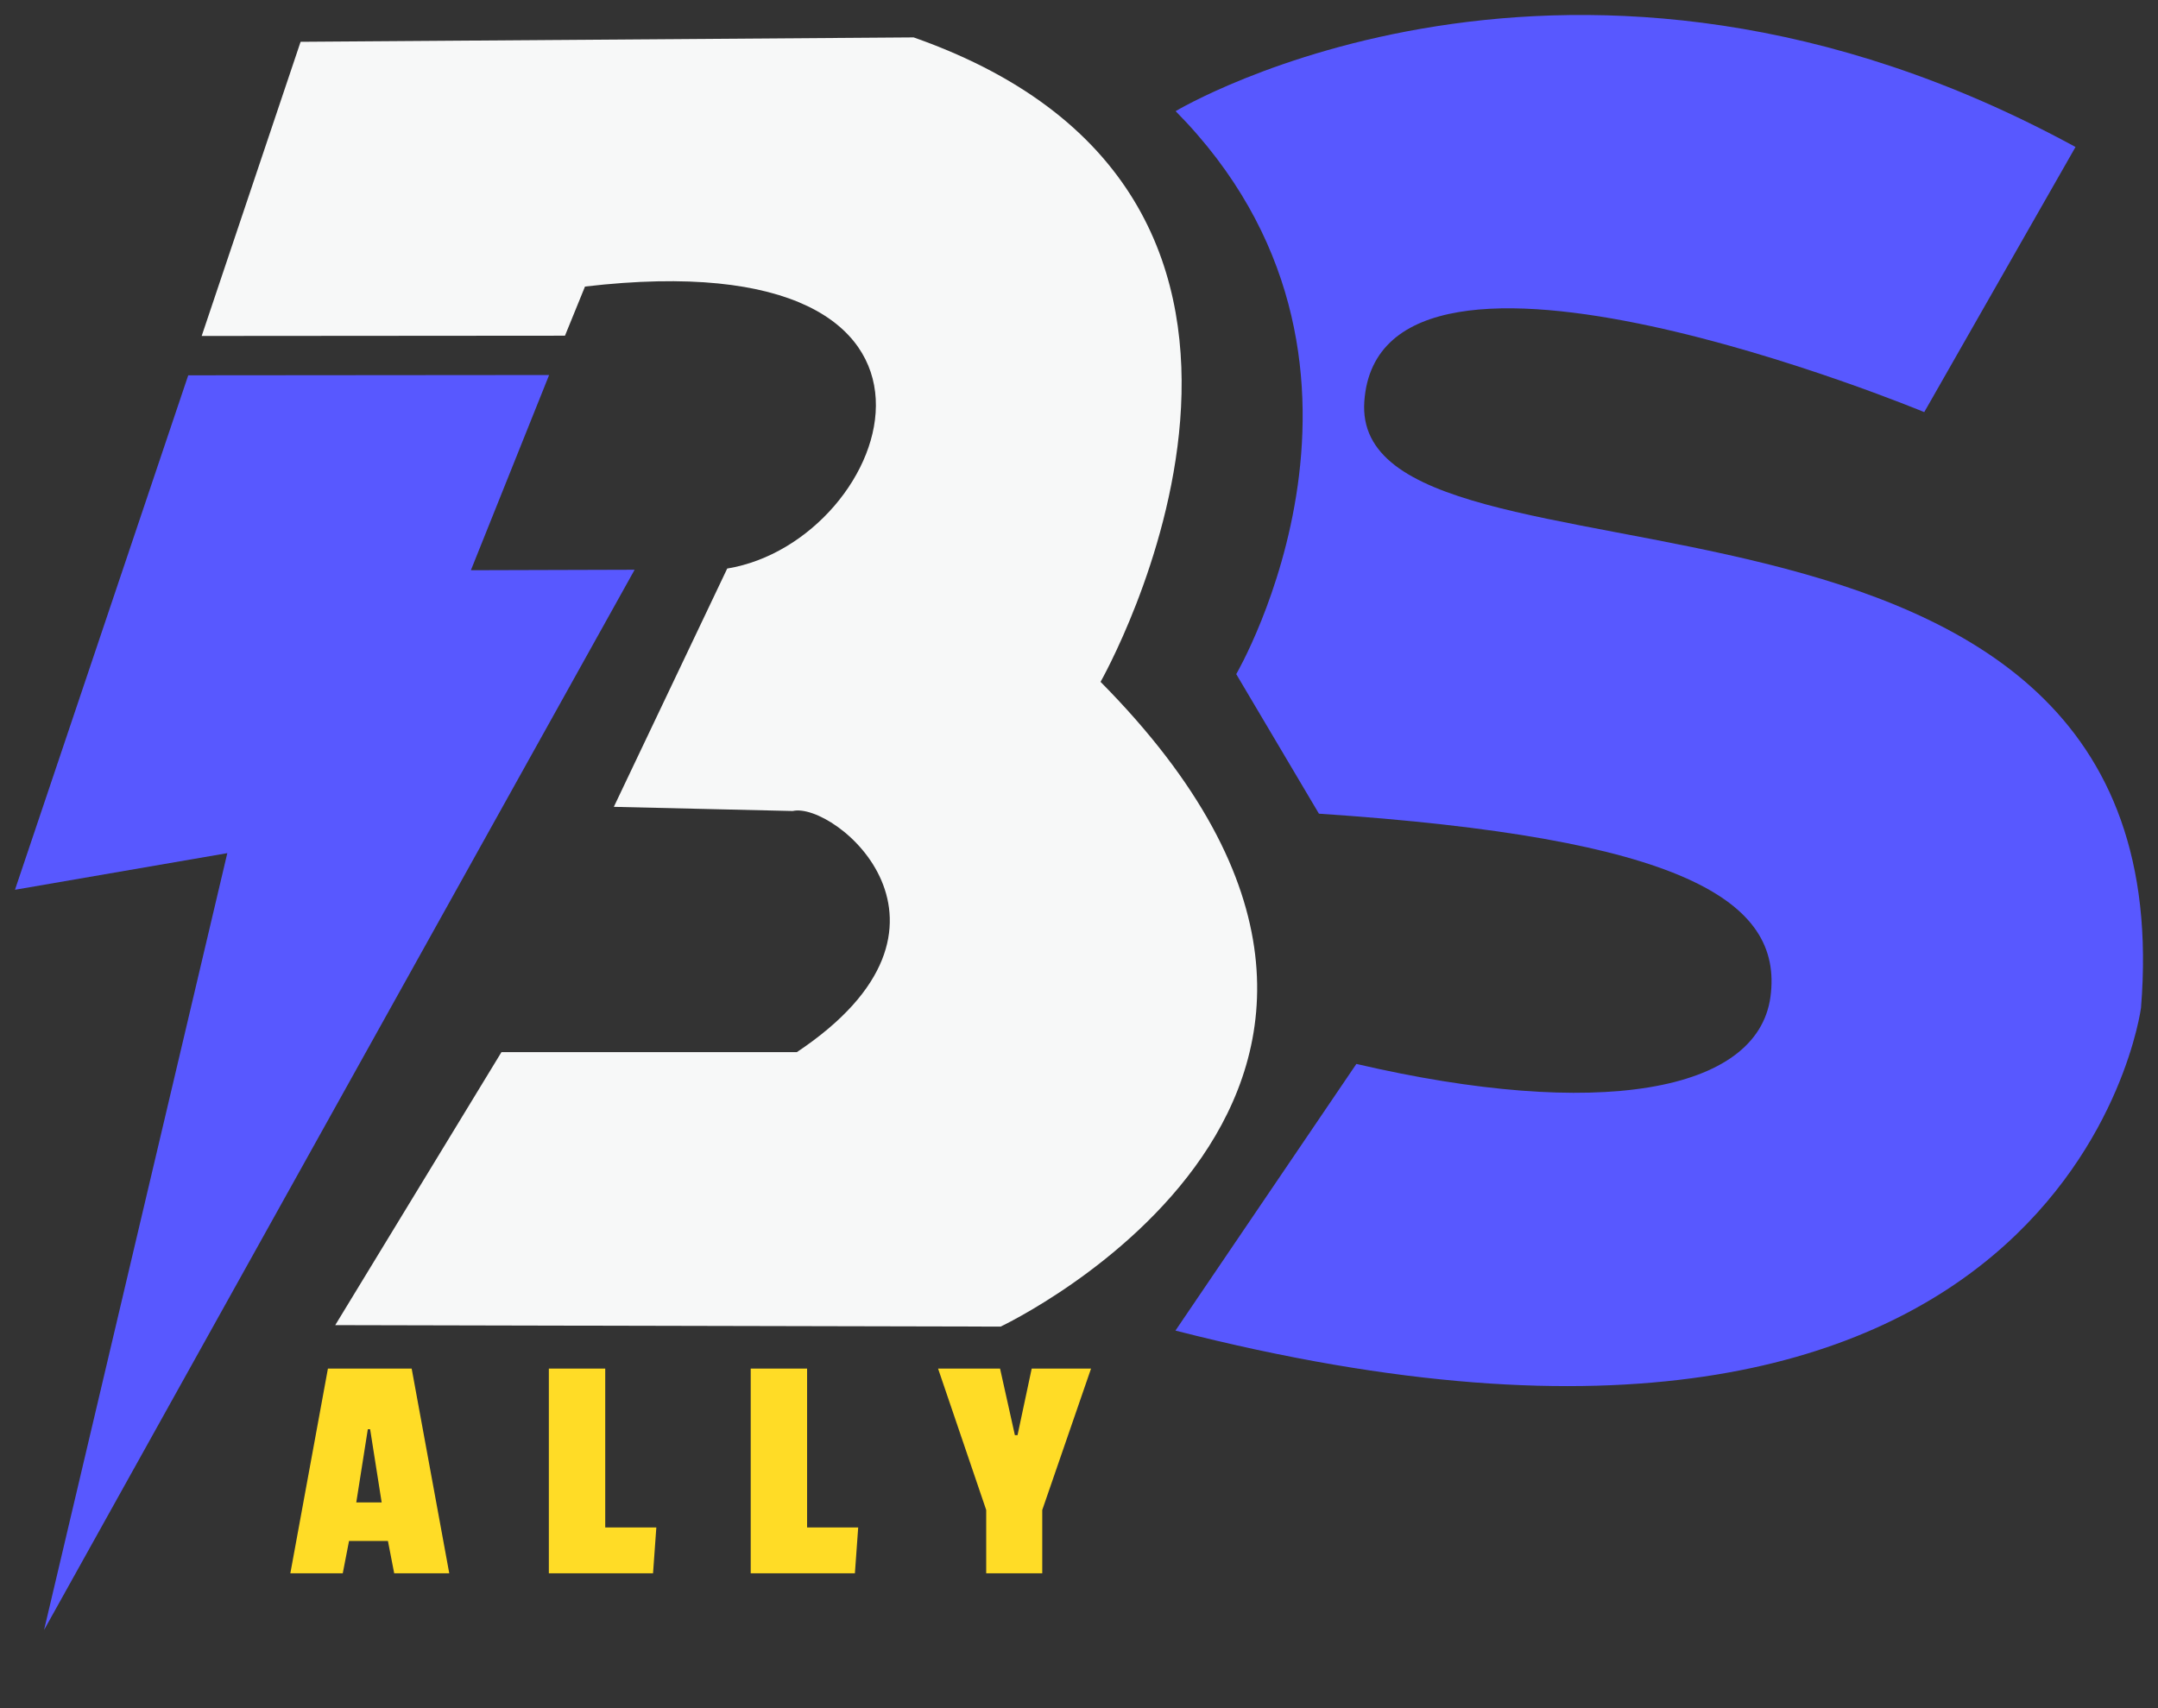 <svg xmlns="http://www.w3.org/2000/svg" width="72" height="57" viewBox="0 0 72 57" fill="none"><rect x="0" y="0" width="72" height="57" fill="#333333" stroke="none"/><path d="M1.47 54.392L7.584 28.469L0.5 29.691L6.28 12.524L18.321 12.514L15.711 19.028L21.174 19.012L1.47 54.392Z" fill="#5858FF"></path><path d="M33.385 44.268L11.185 44.219L16.731 35.109H26.587C32.904 30.895 27.842 26.737 26.448 27.063L20.48 26.924L24.263 18.972C29.823 18.058 33.499 7.926 19.518 9.562L18.85 11.202L6.729 11.211L10.029 1.395L30.483 1.248C45.882 6.661 36.719 22.753 36.719 22.753C50.179 36.351 33.385 44.268 33.385 44.268Z" fill="#F7F8F8"></path><path d="M39.224 3.709C39.224 3.709 52.461 -4.253 69.248 4.905L64.201 13.752C64.201 13.752 46.04 6.207 45.52 13.388C44.993 20.661 73.046 13.805 71.433 33.629C71.433 33.629 69.057 52.032 39.218 44.401L45.254 35.503C53.292 37.375 58.63 36.46 59.069 33.27C59.51 30.04 56.129 27.959 44.005 27.152L41.246 22.495C41.246 22.495 47.388 11.983 39.224 3.709Z" fill="#5858FF"></path><path d="M14.989 52.5H13.152L12.943 51.422H11.645L11.436 52.5H9.687L10.941 45.669H13.735L14.989 52.5ZM12.734 50.135L12.349 47.693H12.272L11.887 50.135H12.734ZM21.788 52.5H18.312V45.669H20.193V50.971H21.898L21.788 52.5ZM28.523 52.5H25.047V45.669H26.928V50.971H28.633L28.523 52.5ZM36.402 45.669L34.774 50.388V52.5H32.904V50.388L31.298 45.669H33.366L33.861 47.891H33.949L34.422 45.669H36.402Z" fill="#FFDC26"></path></svg>